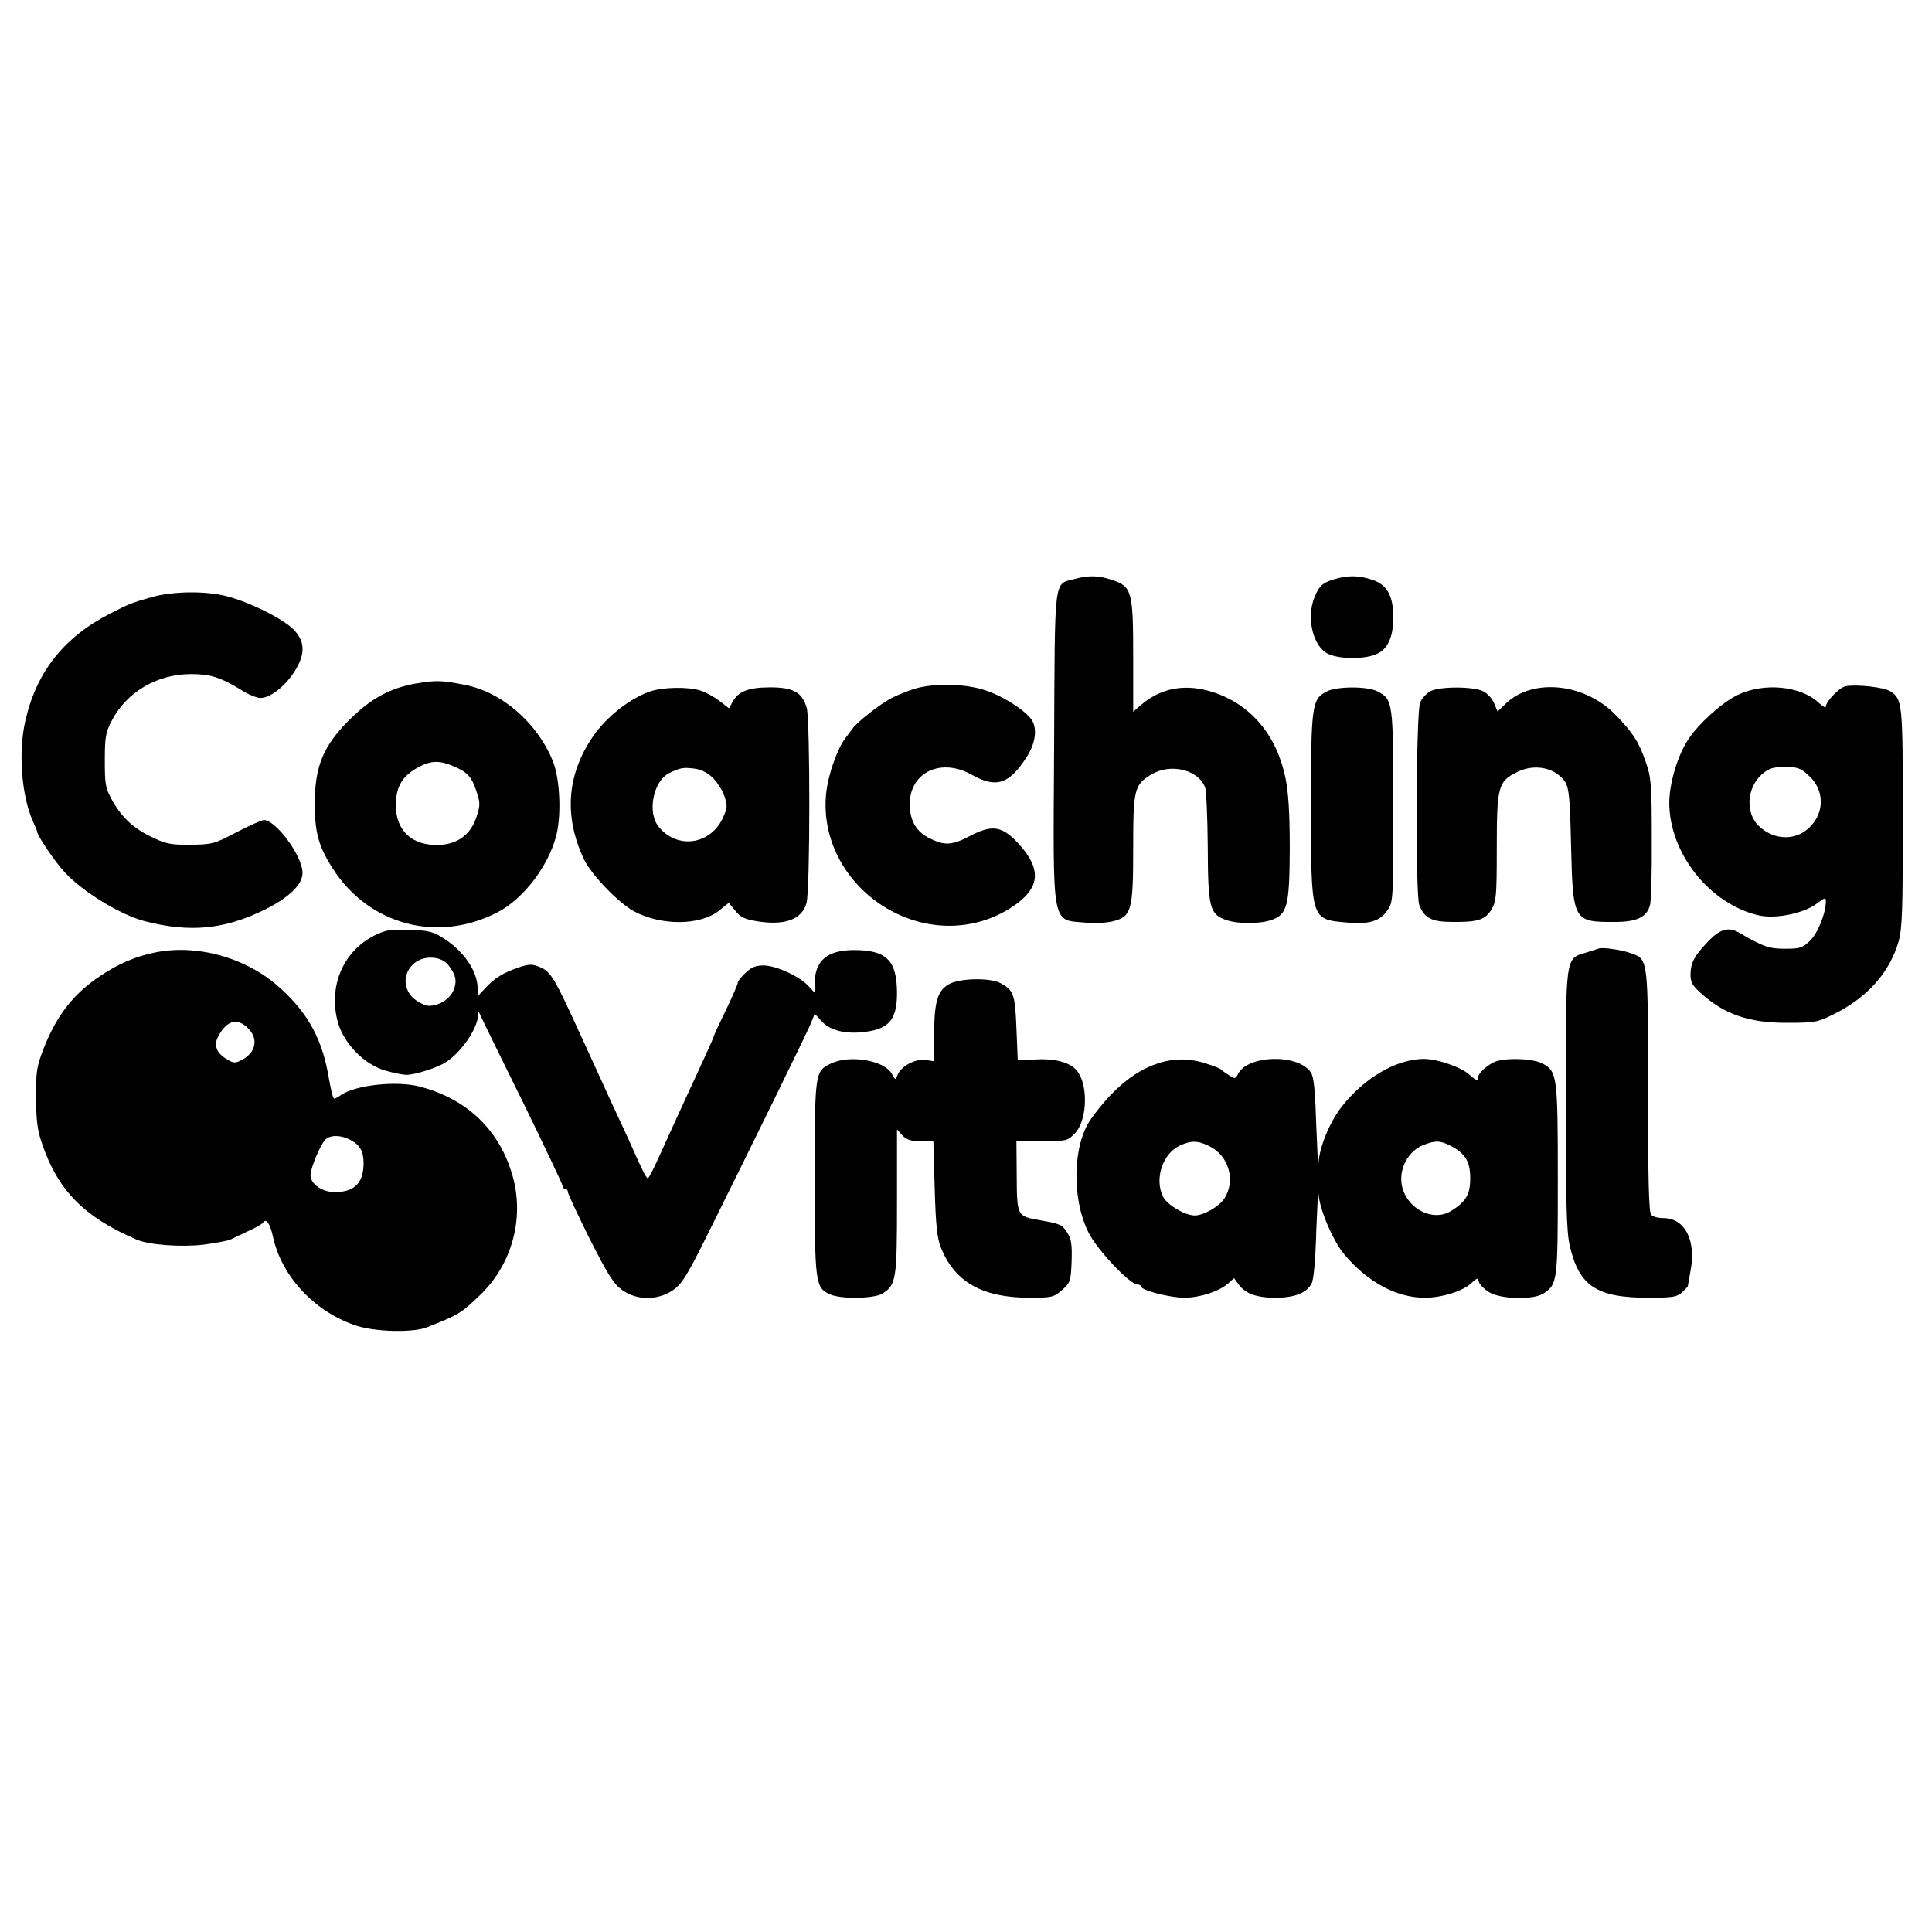 <?xml version="1.0" standalone="no"?>
<!DOCTYPE svg PUBLIC "-//W3C//DTD SVG 20010904//EN"
 "http://www.w3.org/TR/2001/REC-SVG-20010904/DTD/svg10.dtd">
<svg version="1.0" xmlns="http://www.w3.org/2000/svg"
 width="728pt" height="728pt" viewBox="0 0 728 728"
 preserveAspectRatio="xMidYMid meet">
<g transform="translate(0,728) scale(0.1,-0.1)"
fill="#000000" stroke="none">
<path d="M4048 5098 c-78 -21 -73 20 -76 -632 -4 -697 -12 -650 123 -663 33
-3 79 0 101 6 68 18 74 42 74 276 0 220 4 237 67 276 72 44 178 20 204 -48 5
-13 9 -115 10 -226 1 -228 7 -252 70 -274 44 -15 124 -15 169 0 61 21 69 53
70 270 0 134 -5 210 -16 265 -33 161 -130 277 -271 323 -102 34 -194 19 -271
-45 l-32 -28 0 207 c0 246 -5 265 -78 289 -51 18 -89 19 -144 4z"/>
<path d="M5030 5098 c-45 -13 -58 -24 -76 -66 -33 -79 -7 -189 51 -216 42 -20
135 -21 181 -1 43 18 64 63 64 139 0 81 -23 122 -78 141 -51 17 -91 18 -142 3z"/>
<path d="M575 5031 c-78 -22 -88 -26 -160 -63 -174 -89 -277 -219 -319 -402
-28 -118 -15 -287 29 -383 8 -17 15 -34 15 -37 0 -14 68 -115 104 -153 67 -73
211 -161 301 -184 170 -44 300 -32 454 44 90 45 141 94 141 138 0 63 -100 199
-146 199 -8 0 -54 -21 -103 -46 -83 -44 -92 -46 -172 -47 -70 -1 -93 3 -139
25 -73 33 -119 75 -156 140 -27 49 -29 61 -29 153 0 89 3 105 27 151 56 107
171 174 298 174 72 0 111 -12 189 -60 26 -17 59 -30 72 -30 62 0 159 112 159
183 0 26 -8 46 -30 71 -36 41 -170 108 -258 130 -80 20 -199 18 -277 -3z"/>
<path d="M1570 4705 c-98 -17 -170 -55 -251 -135 -101 -100 -133 -177 -133
-320 0 -107 15 -161 68 -243 136 -212 393 -281 618 -166 99 50 194 174 224
290 20 78 14 212 -12 279 -58 145 -192 262 -331 289 -90 18 -108 18 -183 6z
m136 -311 c55 -23 71 -40 89 -95 15 -45 15 -53 0 -99 -23 -68 -75 -104 -150
-104 -105 0 -164 69 -152 177 7 56 31 88 87 118 44 23 77 24 126 3z"/>
<path d="M3435 4681 c-28 -10 -62 -24 -75 -31 -46 -24 -128 -89 -149 -117 -11
-15 -24 -33 -28 -38 -18 -23 -43 -83 -57 -137 -51 -183 29 -380 198 -490 153
-99 340 -102 486 -8 110 71 118 142 28 241 -62 67 -99 73 -183 29 -67 -35 -94
-37 -150 -10 -52 25 -77 67 -77 131 1 120 119 175 235 109 91 -51 140 -35 206
68 36 56 41 115 13 147 -33 38 -111 86 -173 105 -80 26 -204 26 -274 1z"/>
<path d="M6953 4694 c-23 -6 -73 -57 -73 -77 0 -6 -12 1 -27 15 -68 64 -207
77 -306 29 -59 -29 -146 -107 -186 -168 -40 -61 -71 -165 -71 -239 1 -190 152
-380 336 -423 64 -15 171 7 221 45 30 23 33 23 33 6 0 -43 -31 -120 -60 -147
-28 -27 -38 -30 -93 -30 -61 0 -81 7 -173 60 -41 24 -73 15 -120 -35 -50 -53
-63 -77 -64 -121 0 -30 7 -43 40 -72 87 -79 182 -112 325 -111 104 0 114 2
176 33 125 62 209 156 243 273 14 48 16 117 16 467 0 433 -1 446 -47 476 -24
16 -130 27 -170 19z m-137 -337 c59 -53 60 -139 3 -194 -52 -52 -134 -50 -191
4 -53 50 -46 147 13 197 25 21 41 26 85 26 47 0 59 -4 90 -33z"/>
<path d="M2448 4674 c-78 -28 -162 -95 -213 -168 -99 -144 -111 -301 -35 -463
27 -58 129 -164 189 -197 103 -55 250 -54 321 3 l36 29 25 -30 c19 -24 36 -32
79 -39 106 -18 172 6 189 68 14 50 14 685 1 735 -17 59 -50 78 -137 78 -82 0
-121 -15 -142 -54 l-14 -25 -36 28 c-20 15 -52 33 -72 39 -46 15 -144 13 -191
-4z m238 -325 c17 -17 37 -48 44 -70 12 -36 11 -44 -8 -85 -49 -99 -173 -114
-241 -28 -43 54 -19 172 41 201 41 20 52 22 93 17 26 -3 51 -15 71 -35z"/>
<path d="M4998 4674 c-55 -29 -58 -54 -58 -429 0 -433 -1 -429 133 -441 84 -8
127 4 155 46 22 33 22 36 22 392 0 394 -1 403 -60 433 -38 20 -156 19 -192 -1z"/>
<path d="M5389 4675 c-14 -8 -32 -27 -38 -43 -15 -37 -18 -724 -3 -762 19 -50
47 -64 125 -64 95 -1 124 8 147 47 18 29 20 51 20 230 0 233 5 253 77 288 67
33 145 16 181 -38 14 -23 18 -60 22 -243 7 -280 9 -285 166 -284 81 0 119 18
131 62 5 15 8 128 7 252 0 207 -2 230 -23 290 -26 75 -47 107 -110 173 -117
123 -314 144 -417 46 l-31 -30 -13 31 c-7 17 -25 37 -41 45 -37 19 -165 19
-200 0z"/>
<path d="M1450 3771 c-144 -47 -219 -195 -176 -346 24 -80 99 -156 178 -179
31 -9 67 -16 80 -16 32 0 117 27 147 47 58 36 120 127 122 175 0 23 0 23 11
-2 7 -14 78 -161 160 -326 81 -166 148 -307 148 -313 0 -6 5 -11 10 -11 6 0
10 -6 10 -12 0 -7 38 -87 83 -178 70 -138 90 -169 123 -192 55 -39 133 -38
189 0 35 24 53 53 135 218 154 310 368 746 385 787 l15 37 28 -30 c34 -37 103
-50 182 -35 74 14 100 51 100 142 0 124 -39 163 -162 163 -101 0 -148 -40
-148 -126 l0 -35 -23 25 c-34 37 -121 77 -168 78 -31 0 -47 -6 -70 -28 -16
-15 -29 -32 -29 -37 0 -6 -20 -52 -45 -104 -25 -51 -45 -95 -45 -97 0 -2 -18
-44 -41 -93 -79 -171 -109 -237 -174 -380 -16 -35 -31 -63 -34 -63 -3 0 -14
17 -23 38 -10 20 -33 71 -51 112 -19 41 -48 104 -65 140 -16 36 -67 146 -112
245 -101 221 -114 244 -156 261 -29 12 -40 12 -81 -2 -58 -20 -90 -40 -125
-78 l-28 -30 0 30 c-1 65 -52 140 -131 190 -36 23 -57 28 -119 30 -41 2 -86 0
-100 -5z m239 -127 c29 -37 34 -61 20 -95 -13 -33 -54 -59 -93 -59 -13 0 -38
12 -55 26 -41 34 -44 92 -6 129 35 36 105 35 134 -1z"/>
<path d="M6025 3706 c-5 -2 -28 -9 -50 -16 -77 -23 -75 -8 -75 -555 0 -397 3
-496 15 -549 35 -152 101 -196 296 -196 92 0 108 3 127 20 12 12 22 22 22 24
0 2 5 27 10 57 22 115 -21 199 -102 199 -19 0 -39 5 -46 12 -9 9 -12 126 -12
466 0 502 1 497 -64 520 -35 13 -106 23 -121 18z"/>
<path d="M575 3689 c-71 -16 -129 -41 -195 -85 -102 -67 -167 -150 -216 -276
-25 -65 -29 -85 -28 -183 0 -86 5 -124 22 -173 60 -178 159 -278 357 -363 46
-20 168 -29 252 -19 46 6 92 15 101 19 9 5 40 19 67 32 28 12 53 27 56 32 12
18 27 -3 38 -55 33 -150 160 -284 316 -334 73 -23 213 -26 265 -5 121 48 128
53 200 122 120 116 167 290 121 450 -49 170 -169 287 -347 334 -87 24 -243 7
-299 -31 -11 -8 -23 -14 -26 -14 -4 0 -12 33 -19 73 -24 146 -75 244 -181 341
-127 118 -321 172 -484 135z m360 -284 c40 -39 29 -92 -24 -119 -25 -13 -31
-13 -58 4 -37 22 -48 51 -32 82 32 63 73 75 114 33z m385 -420 c36 -19 50 -43
50 -87 0 -75 -33 -109 -106 -110 -49 -1 -94 30 -94 64 0 27 40 121 58 136 21
16 57 15 92 -3z"/>
<path d="M3573 3570 c-41 -25 -53 -67 -53 -192 l0 -97 -32 5 c-38 6 -94 -24
-106 -57 -8 -20 -8 -20 -21 4 -28 52 -160 74 -231 39 -59 -29 -60 -31 -60
-430 0 -397 2 -414 57 -439 40 -19 168 -17 199 3 51 34 54 51 54 345 l0 273
20 -22 c16 -17 32 -22 69 -22 l48 0 5 -177 c4 -138 9 -188 23 -223 52 -131
157 -190 334 -190 86 0 92 2 123 29 31 28 33 33 36 108 2 64 -1 84 -17 109
-17 28 -27 33 -97 45 -94 17 -92 12 -93 182 l-1 117 96 0 c91 0 97 1 123 28
45 44 53 169 15 229 -23 37 -80 55 -159 51 l-70 -3 -5 121 c-5 129 -11 143
-61 170 -42 21 -157 18 -196 -6z"/>
<path d="M4360 3272 c-87 -29 -169 -97 -248 -207 -70 -97 -75 -299 -11 -428
31 -64 156 -197 185 -197 7 0 14 -4 14 -8 0 -14 109 -42 163 -42 58 0 131 24
165 54 l22 20 16 -22 c25 -36 68 -52 139 -52 73 0 117 17 137 53 8 14 15 87
18 202 4 99 7 161 8 139 3 -57 52 -175 96 -229 86 -104 197 -165 304 -165 65
0 143 24 176 55 23 21 25 21 29 4 3 -10 20 -27 38 -38 44 -27 167 -30 205 -5
53 35 54 44 54 429 0 394 -2 410 -61 439 -39 19 -146 21 -181 3 -31 -16 -58
-42 -58 -56 0 -16 -7 -14 -36 12 -32 27 -116 56 -167 57 -104 0 -225 -70 -312
-181 -45 -58 -84 -153 -87 -214 -1 -22 -4 41 -8 140 -4 133 -9 186 -20 203
-46 72 -238 68 -275 -5 -10 -19 -12 -19 -35 -4 -14 9 -27 18 -30 22 -3 3 -28
13 -57 22 -62 20 -122 20 -183 -1z m199 -312 c72 -36 98 -130 54 -197 -20 -30
-78 -63 -111 -63 -37 0 -104 40 -119 70 -34 66 -3 162 62 193 43 20 70 20 114
-3z m904 4 c58 -29 77 -60 77 -124 0 -61 -16 -88 -72 -123 -78 -48 -188 23
-188 121 0 54 33 106 80 126 47 19 65 19 103 0z"/>
</g>
</svg>
